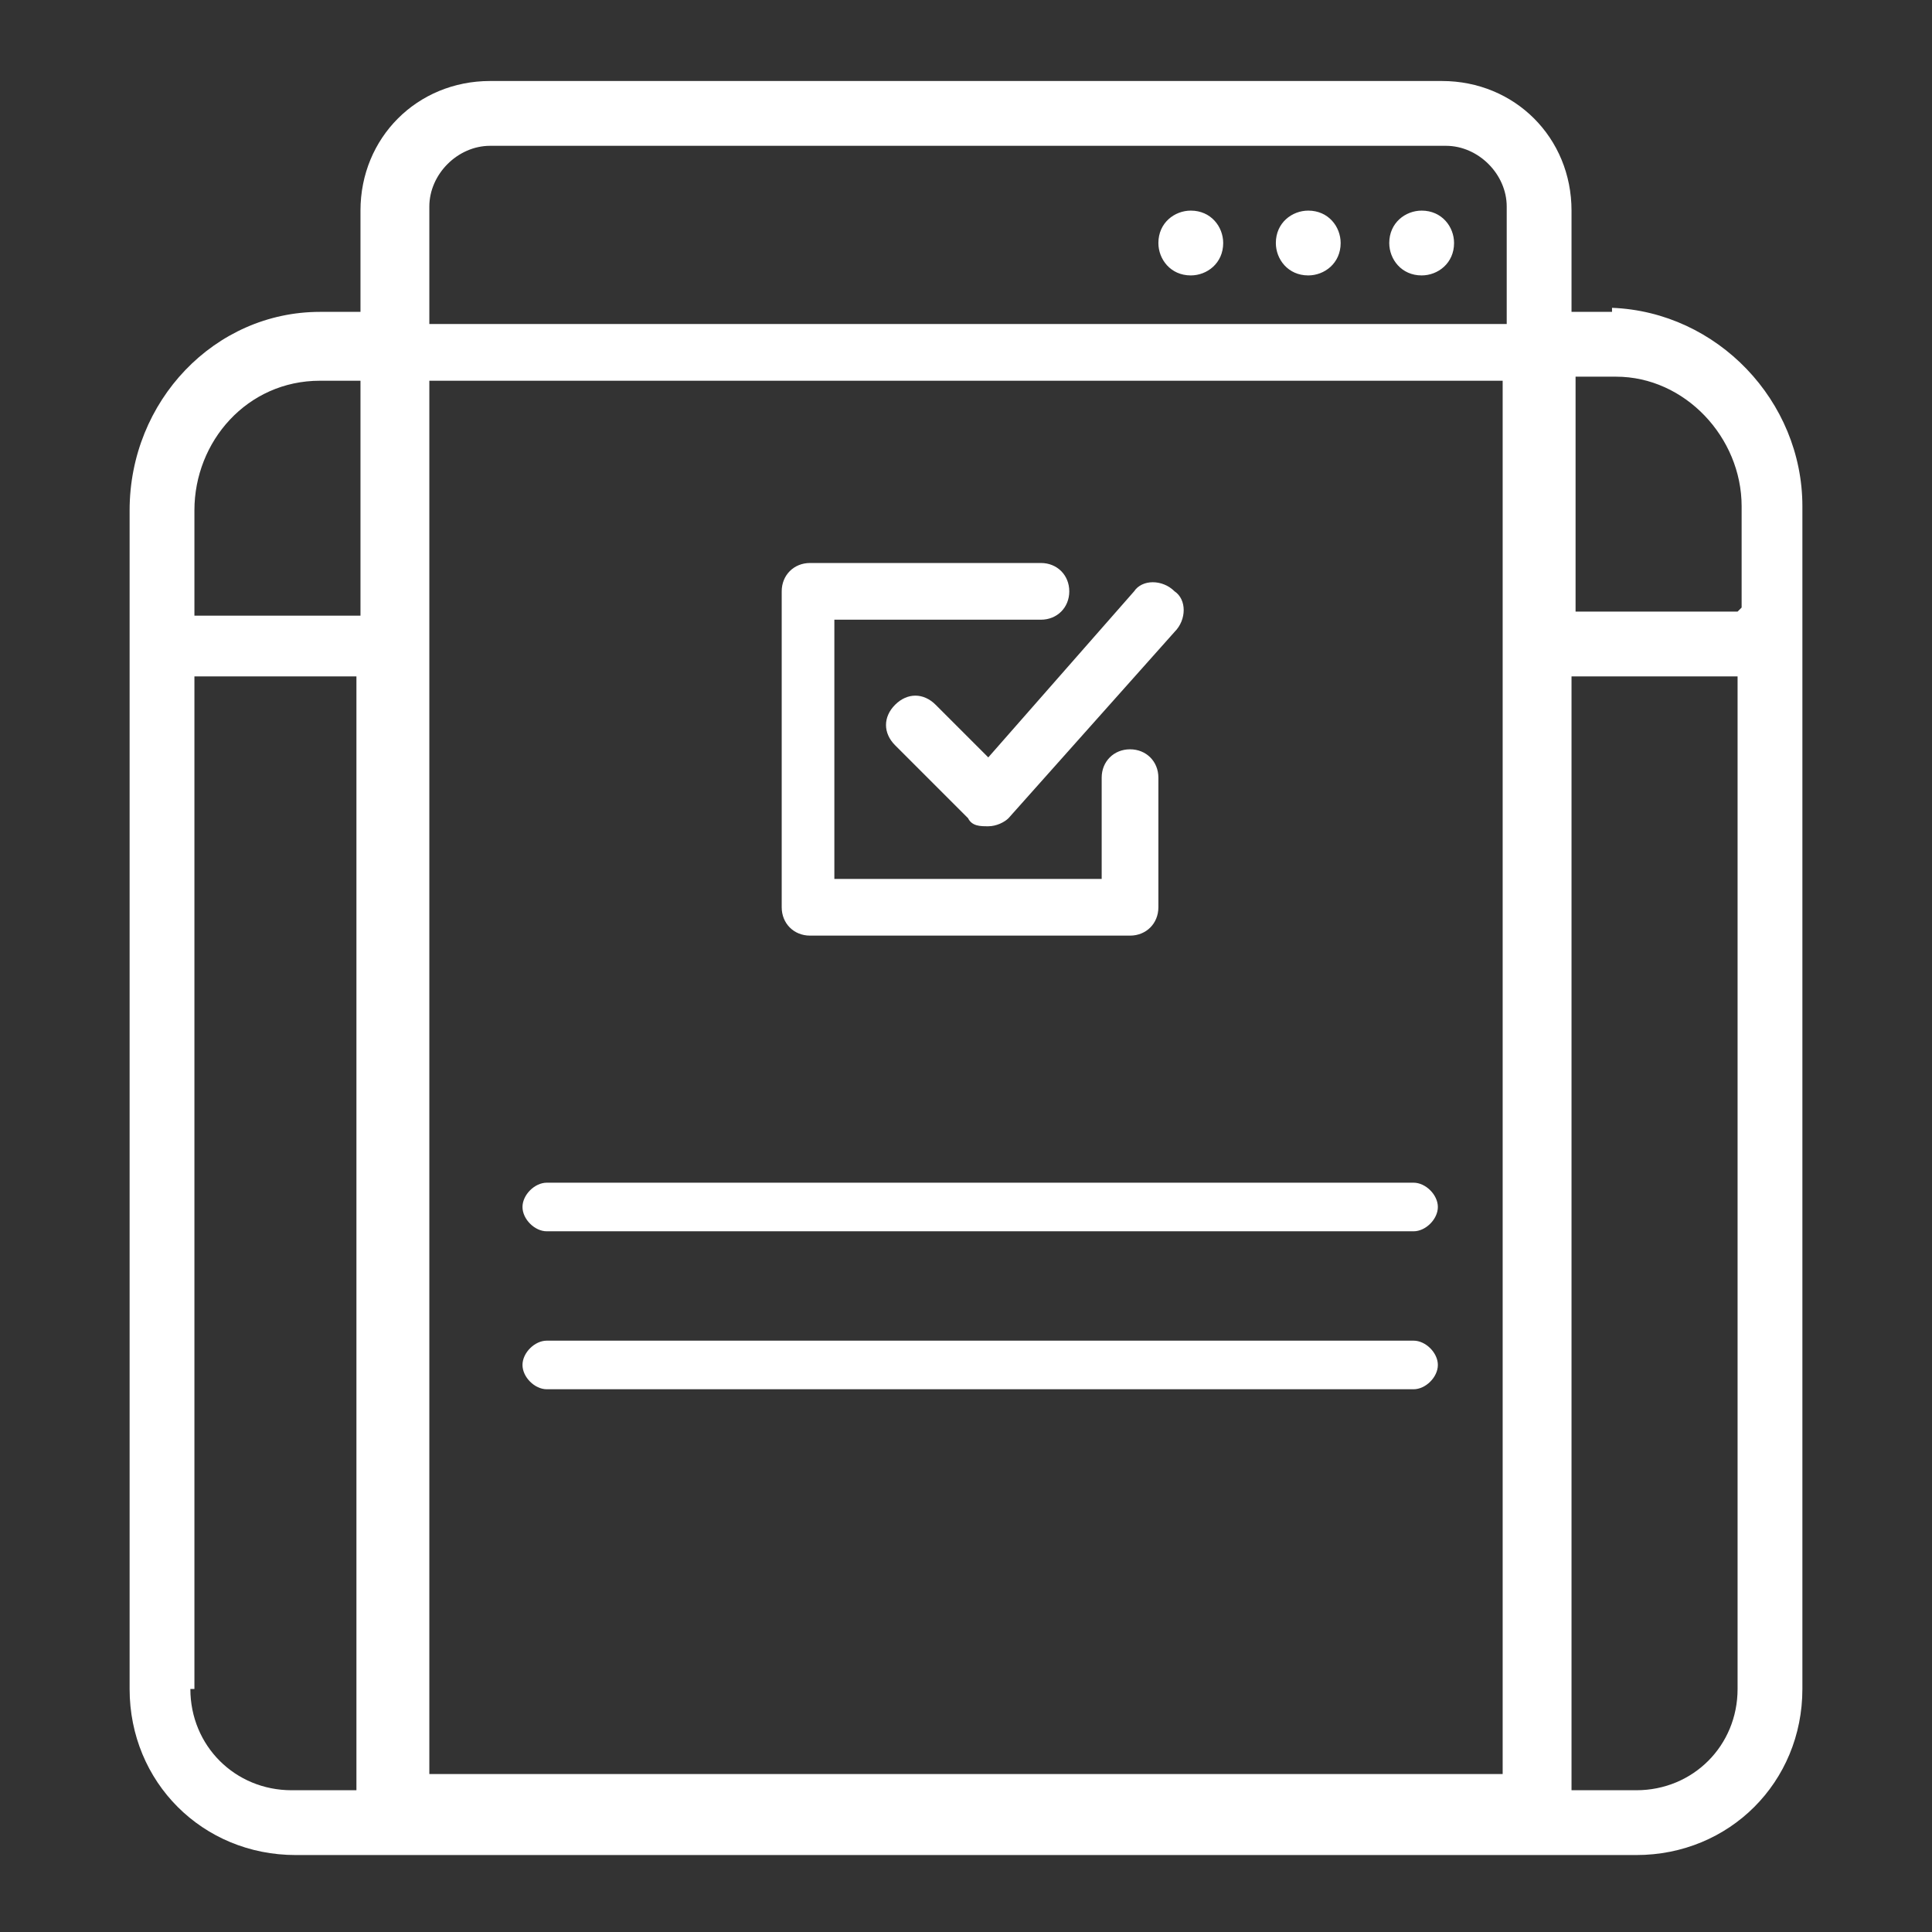 <?xml version="1.0" encoding="UTF-8"?> <svg xmlns="http://www.w3.org/2000/svg" xmlns:xlink="http://www.w3.org/1999/xlink" id="Layer_1" data-name="Layer 1" version="1.1" viewBox="0 0 47.7 47.7"><rect x="0" y="0" width="47.7" height="47.7" fill="#333333" stroke="none"/><defs><style> .cls-1 { clip-path: url(#clippath); } .cls-2 { fill: none; } .cls-2, .cls-3 { stroke-width: 0px; } .cls-3 { fill: #fff; } </style><clipPath id="clippath"><rect class="cls-2" x="3.2" y="1.9" width="41.4" height="43.9"></rect></clipPath></defs><g id="Group_313" data-name="Group 313"><g class="cls-1"><g id="Group_312" data-name="Group 312"><path id="Path_385" data-name="Path 385" class="cls-3" d="M39.8,7.7h-1v-2.5c0-1.8-1.4-3.2-3.2-3.2H12.1c-1.8,0-3.2,1.4-3.2,3.2h0v2.5h-1c-2.6,0-4.7,2.2-4.7,4.9v29.1c0,2.3,1.8,4.1,4.1,4.1h33.1c2.3,0,4.1-1.8,4.1-4.1V12.5c0-2.6-2.1-4.8-4.7-4.9M10.6,5.1c0-.8.7-1.5,1.5-1.5,0,0,0,0,0,0h23.6c.8,0,1.5.7,1.5,1.5,0,0,0,0,0,0v2.9H10.6v-2.9ZM10.6,9.4h26.5v34.4H10.6V9.4ZM4.8,12.6c0-1.7,1.3-3.2,3.1-3.2h1v5.8h-4.1v-2.5ZM4.8,41.7v-25h4v27.5h-1.6c-1.4,0-2.5-1.1-2.5-2.5M42.9,41.7c0,1.4-1.1,2.5-2.5,2.5h-1.6v-27.5h4.1v25ZM42.9,15.1h-4v-5.8h1c1.7,0,3.1,1.5,3.1,3.2v2.5Z"></path><path id="Path_386" data-name="Path 386" class="cls-3" d="M29.4,6.8c.4,0,.8-.3.8-.8,0-.4-.3-.8-.8-.8-.4,0-.8.3-.8.8h0c0,.4.3.8.8.8"></path><path id="Path_387" data-name="Path 387" class="cls-3" d="M32.3,6.8c.4,0,.8-.3.8-.8,0-.4-.3-.8-.8-.8-.4,0-.8.3-.8.8h0c0,.4.3.8.8.8"></path><path id="Path_388" data-name="Path 388" class="cls-3" d="M35.1,6.8c.4,0,.8-.3.8-.8,0-.4-.3-.8-.8-.8-.4,0-.8.3-.8.8h0c0,.4.3.8.8.8"></path><path id="Path_397" data-name="Path 397" class="cls-3" d="M24.4,20.4c-.2,0-.4,0-.5-.2l-1.8-1.8c-.3-.3-.3-.7,0-1,.3-.3.7-.3,1,0l1.3,1.3,3.6-4.1c.2-.3.7-.3,1,0,.3.2.3.7,0,1l-4.1,4.6c-.1.1-.3.2-.5.2h0"></path><path id="Path_398" data-name="Path 398" class="cls-3" d="M28,23.1h-8c-.4,0-.7-.3-.7-.7v-7.8c0-.4.3-.7.7-.7h5.7c.4,0,.7.3.7.7s-.3.7-.7.7h-5.1v6.4h6.6v-2.5c0-.4.3-.7.7-.7.4,0,.7.3.7.7v3.2c0,.4-.3.7-.7.7"></path><path id="Path_399" data-name="Path 399" class="cls-3" d="M35,30.4H13.5c-.3,0-.6-.3-.6-.6s.3-.6.6-.6h21.4c.3,0,.6.3.6.6s-.3.6-.6.6h0"></path><path id="Path_400" data-name="Path 400" class="cls-3" d="M35,34.3H13.5c-.3,0-.6-.3-.6-.6s.3-.6.6-.6h21.4c.3,0,.6.3.6.6s-.3.6-.6.6h0"></path></g></g></g></svg> 